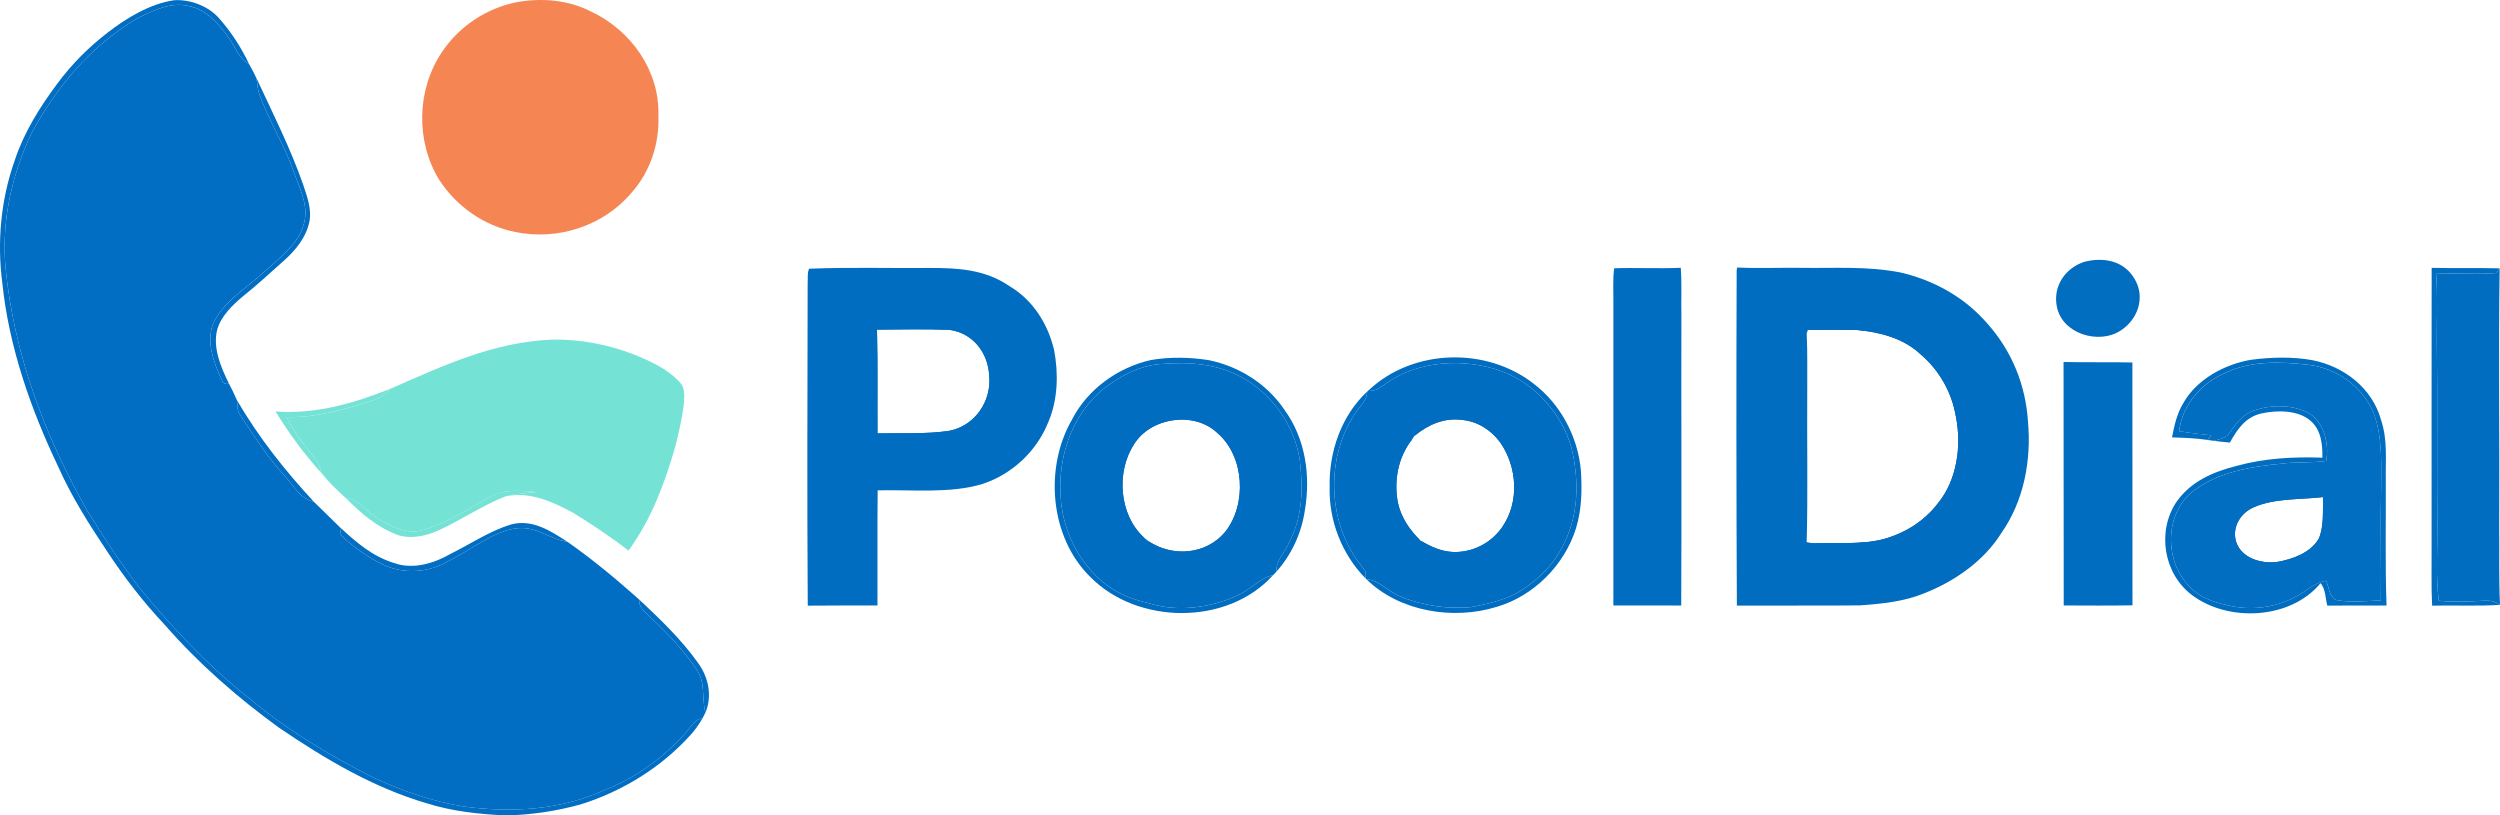 <?xml version="1.0" encoding="UTF-8"?>
<svg id="Layer_1" data-name="Layer 1" xmlns="http://www.w3.org/2000/svg" viewBox="0 0 1757.25 573.17">
  <defs>
    <style>
      .cls-1 {
        fill: #15599f;
      }

      .cls-2 {
        fill: #016ec3;
      }

      .cls-3 {
        fill: #016ec0;
      }

      .cls-4 {
        fill: #15559a;
      }

      .cls-5 {
        fill: #0e5199;
      }

      .cls-6 {
        fill: #016ec1;
      }

      .cls-7 {
        fill: #f58654;
      }

      .cls-8 {
        fill: #016dc0;
      }

      .cls-9 {
        fill: #016dc1;
      }

      .cls-10 {
        fill: #75e2d6;
      }

      .cls-11 {
        fill: #12539a;
      }
    </style>
  </defs>
  <path class="cls-2" d="M122.42.16c11.22-.76,24.27,4.18,31.69,12.84,8.45,9.54,15.5,20.46,20.95,31.99-7.69-4.2-9.26-11.39-14.09-18.11-7-10-15.82-20.32-28.45-22.66-12.54-3.07-25.68,3.4-36.58,9.05C63.66,32.55,39.55,61.14,21.97,94.05,8.14,123.43,1.03,155.41,3.87,187.96c5.91,60.74,27.21,117.23,56.95,170.12,11.36,18.43,23.1,36.51,36.17,53.79,24.32,29.61,50.42,57.44,80.77,80.97,25.57,21.32,55.13,38.73,84.76,53.74,20.07,9.17,41.41,16.81,63.26,20.28,34.53,4.67,69.19,2.54,101.11-12.38,20.6-8.36,39.19-21.85,54.07-38.32,3.79-3.72,7-10.88,12.75-11.11-2.33,3.97-4.92,7.76-7.99,11.18-20.88,23.19-48.04,39.96-77.74,49.22-16.65,4.64-34.94,7.37-52.22,7.71-18.78-.83-37.76-2.84-55.73-8.5-37.74-11.06-71.57-31.23-103.93-53.17-29.15-21.16-56.58-45.11-80.26-72.27-15.08-15.98-28.59-33.47-40.65-51.83-12.91-19.33-25.15-38.73-34.6-60.05C21.51,287.27,6.25,243.59,1.67,199.25c-3.86-29.08-1.09-58.92,8.71-86.59,6.33-19.26,17.55-37.32,29.63-53.49,10-13.67,22.15-25.82,35.57-36.19C88.93,12.59,105.47,2.64,122.42.16Z"/>
  <path class="cls-7" d="M363.42,1.48c17.62-3.07,35.82-1.59,51.92,6.58,28.18,13.14,48.5,41.73,47.44,73.42.74,19.56-5.66,38.99-18.64,53.72-19.75,23.6-51.99,34.09-81.97,27.88-21.99-4.37-41.43-18.04-53.54-36.79-16.61-27.23-15.73-63.42,2.1-89.84,12.17-18.11,31.27-30.72,52.68-34.97Z"/>
  <path class="cls-2" d="M132.51,4.23c12.63,2.33,21.46,12.66,28.45,22.66,4.83,6.72,6.4,13.9,14.09,18.11,1.89,3.33,3.72,6.7,5.31,10.19.48,3.49.67,7.23,1.71,10.6,6.7,18.82,17.6,35.48,24.18,54.39,4.23,11.94,11.41,25.08,7.07,37.95-3.72,13.56-16.35,22.56-26.21,31.78-11.76,10.92-28.92,21.13-36.26,35.5-6.91,13.19-.67,29.52,5.17,41.96.51,2.01,2.15,2.79,4.92,2.31,1.99,3.83,3.95,7.69,5.64,11.69.51,3.74-.09,7.04,2.12,10.3,9.84,14.71,19.19,29.61,31.23,42.7,6.54,6.88,10.72,16.17,20.62,18.27,6.1,6.03,12.29,11.94,18.36,17.97.51,3.19-.14,5.29,2.68,7.41,8.22,7.34,17.65,14.09,27.6,18.82,14.67,6.97,32.13,5.75,46.01-2.49,15.2-7.28,30.83-20.6,47.46-22.98,14.6-1.8,22.45,7.25,36.21,9.49,17.6,12.29,34.41,26.28,50.42,40.58-.28,5.84,3.72,8.13,7.28,11.96,11.96,11.04,23.47,23.19,32.7,36.63,7.07,9.95,3.63,19.24,6.56,30.88-.67,1.41-1.36,2.79-2.12,4.16-5.75.23-8.96,7.39-12.75,11.11-14.87,16.47-33.47,29.96-54.07,38.32-31.92,14.92-66.59,17.04-101.11,12.38-21.85-3.46-43.19-11.11-63.26-20.28-29.63-15.01-59.19-32.43-84.76-53.74-30.35-23.53-56.45-51.36-80.77-80.97-13.07-17.28-24.8-35.36-36.17-53.79C31.07,305.19,9.78,248.7,3.87,187.96c-2.84-32.54,4.27-64.53,18.11-93.91C39.55,61.14,63.66,32.55,95.93,13.28c10.9-5.66,24.04-12.13,36.58-9.05Z"/>
  <path class="cls-2" d="M180.37,55.18c11.43,24.55,23.72,48.96,32.7,74.53,2.68,8.15,6.12,17.14,4.46,25.8-2.26,11.41-9.88,20.53-18.36,28.06-9.42,8.29-18.52,16.88-28.36,24.67-7.32,6.12-15.52,14-18.13,23.47-3.28,12.91,2.66,26.54,8.27,37.97-2.77.48-4.41-.3-4.92-2.31-5.84-12.45-12.08-28.78-5.17-41.96,7.34-14.37,24.5-24.57,36.26-35.5,9.86-9.22,22.5-18.22,26.21-31.78,4.34-12.86-2.84-26.01-7.07-37.95-6.58-18.92-17.48-35.57-24.18-54.39-1.04-3.37-1.22-7.11-1.71-10.6Z"/>
  <path class="cls-8" d="M1465.23,183.98c13.4-3.35,27.58-.79,35.01,11.83,8.01,12.91,2.56,28.8-9.72,36.58-15.34,10.02-41.13,2.22-44.76-16.86-2.89-14.32,5.91-27.23,19.47-31.55Z"/>
  <path class="cls-3" d="M1474.44,186.43c10.55-1.22,21.22,4.85,24.92,14.94,3.6,8.68-.3,17.85-6.12,24.48-11.5,12.06-34.76,8.45-42.38-6.14-4-7.55-2.12-15.73,1.82-22.84,4.99-7.37,13.3-9.7,21.76-10.44Z"/>
  <path class="cls-8" d="M1134.61,188.56c15.59-.51,31.23.39,46.82-.35.79,11.39.18,22.75.42,34.16-.16,67.74.25,135.48-.12,203.24-15.89-.12-31.8.09-47.69-.05.07-71.57-.02-143.17,0-214.74.07-7.37-.46-14.97.58-22.26Z"/>
  <path class="cls-8" d="M1709.21,188.28c15.91.37,31.85-.09,47.79.35l-2.29,3.28c-14,1.18-28.25-.14-42.33.6,1.11,15.36.42,30.67.46,46.03.6,43.88-.05,87.76.35,131.65.12,17.21-1.13,35.06,1.04,52.08,10.69,1.09,21.25.49,31.92-.02,4.67-.23,7.18.3,11.11,2.91-15.87,1.02-31.83.18-47.72.55-.67-13.14-.28-26.19-.37-39.36.05-66.03-.09-132.04.05-198.07Z"/>
  <path class="cls-8" d="M1757,188.63c-.88,60.49.05,121.07-.3,181.56.18,18.31-.32,36.68.55,54.97-3.93-2.61-6.44-3.14-11.11-2.91-10.67.51-21.22,1.11-31.92.02-2.17-17.02-.92-34.87-1.04-52.08-.39-43.88.25-87.76-.35-131.65-.05-15.36.65-30.67-.46-46.03,14.09-.74,28.34.58,42.33-.6l2.29-3.28Z"/>
  <path class="cls-8" d="M1136.69,192.28c13.74-.67,27.55-.58,41.3-.62-.09,77.05.16,154.12-.12,231.17-13.51-.09-27.95,1.36-41.16-1.57-.07-76.33.07-152.66-.02-228.97Z"/>
  <path class="cls-8" d="M658.35,227.22c13.33.55,27.05,4.2,34.09,16.58,10.12,16.44,7.78,43.12-8.41,55.2-9.54,6.26-21.2,9.7-32.63,9.45-12.29-.02-24.48.35-36.75-.9-2.06-16.24-.3-31.9-.95-48.22.02-8.94-1.92-16.74,2.79-24.94.55,23.4.14,46.84.3,70.23,16.63-.35,33.81.65,50.28-1.78,18.18-3.42,30.07-20.86,28.2-38.96-.76-15.96-11.43-29.7-27.67-31.99-17.02-.72-34.16-.28-51.2-.18l-1.46-2.98c14.32-1.87,28.96-1.59,43.4-1.5Z"/>
  <path class="cls-4" d="M1304.99,228.4c23.95.9,45.64,11.87,59.56,31.5,14.02,18.52,17.39,41.62,14.2,64.18-1.78,13.81-9.05,26.68-18.27,36.91-14.69,16.07-36.19,24.23-57.79,24.23-10-.14-20.62,1.71-29.56-3.21,17.95-.95,33.77,1.15,50.28-2.93,15.31-4.11,29.24-12.7,38.85-25.45,13.44-16.47,16.61-40.42,12.54-60.79-2.96-17.23-11.57-32.43-24.83-43.81-12.06-11.32-28.82-15.66-44.87-17.07-12.13-.37-24.32-.21-36.44-.07l.9-2.43c11.66-1.57,23.67-1.18,35.43-1.06Z"/>
  <path class="cls-8" d="M740.9,245.88c-4.41-18.38-14.87-35.01-31.39-44.78-16.93-11.64-35.91-12.8-55.8-12.75-28.27.25-56.75-.6-84.97.53-1.43,2.98-.81,7.14-1.04,10.39-.14,75.45-.44,151.02.07,226.45,16.33-.21,32.68-.07,49.01-.12.14-26.98-.18-53.95.14-80.93,23.83-.6,51,2.42,73.7-4.5,21.06-6.95,38.34-23.28,46.42-43.93,6.61-15.66,7.02-33.86,3.86-50.37ZM667.08,302.83c-16.47,2.43-33.65,1.43-50.28,1.78-.16-23.4.25-46.84-.3-70.23l-.09-2.68c17.04-.09,34.18-.53,51.2.18,16.24,2.29,26.91,16.03,27.67,31.99,1.87,18.11-10.02,35.54-28.2,38.96Z"/>
  <path class="cls-8" d="M1425.46,296.25c-1.66-25.71-11.34-49.56-28.52-68.78-15.87-18.48-37.69-30.56-61.27-35.98-23.77-4.57-45.96-2.84-69.91-3.23-14.9-.18-29.84.48-44.71-.23l-.35,1.99c-.3,78.41-.23,157.21.14,235.65,28.87-.12,57.74.12,86.59-.14,15.08-1.15,30.67-2.59,44.64-8.34,21.46-8.34,42.2-22.59,54.58-42.36,15.98-22.73,21.27-51.2,18.82-78.57ZM1362.27,353.62c-9.61,12.75-23.53,21.34-38.85,25.45-16.51,4.09-32.33,1.99-50.28,2.93-1.78-.3-3.56-.58-5.36-.85.9-35.17.12-70.47.39-105.66-.12-13.72.3-27.48-.39-41.18l.88-2.43c12.13-.14,24.32-.3,36.45.07,16.05,1.41,32.82,5.75,44.87,17.07,13.26,11.39,21.87,26.58,24.83,43.81,4.06,20.37.9,44.32-12.54,60.79Z"/>
  <path class="cls-8" d="M1412.01,256.16c-7.16-15.96-19.38-29.96-32.66-41.11-20.72-15.57-46.15-23.51-72.04-23.07-27.71.79-55.41-.53-83.12.37-.07,71.6.02,143.19-.05,214.79.02,5.06.28,10.09.53,15.15,19.08.88,38.13.18,57.23.58,25.84.14,55.27-1.43,78.73-13.28,35.27-15.82,58.96-51.76,61.23-90.17,1.09-20.97-.85-44.04-9.86-63.26ZM1364.41,353.6c-9.61,12.75-23.53,21.34-38.85,25.45-16.51,4.09-32.33,1.99-50.28,2.93-1.78-.3-3.56-.58-5.36-.85.9-35.17.12-70.47.39-105.66-.12-13.72.3-27.48-.39-41.18l.88-2.43c12.13-.14,24.32-.3,36.44.07,16.05,1.41,32.82,5.75,44.88,17.07,13.26,11.39,21.87,26.58,24.83,43.81,4.06,20.37.9,44.32-12.54,60.79Z"/>
  <path class="cls-8" d="M1267.78,234.31c.69,13.7.28,27.46.39,41.18-.28,35.2.51,70.49-.39,105.66-3.51-7.39-2.66-14.62-2.84-22.52.18-33.1.18-66.22-.09-99.31.3-8.87-1.2-16.79,2.93-25.01Z"/>
  <path class="cls-10" d="M388.11,238.7c25.01-.39,50.39,5.8,72.59,17.32,6.26,3.3,12.45,7.46,17.18,12.77,4.18,4.2,2.93,10.65,2.73,16.01-1.25,9.72-3.53,19.35-5.89,28.87-7.58,26.28-16.74,51.04-32.96,73.38-12.38-9.68-25.73-18.5-39.12-26.74-14.69-7.85-30.44-15.08-47.48-11.34,7.09-1.92,14.43-2.26,21.83-3.09-11.41-.95-22.31-2.38-32.7,3.49-15.04,8.34-29.1,17.99-46.26,22.98-10.97,3.72-22.52-1.8-31.8-7.37-9.08-5.24-12.77-13.6-23.35-15.04-6.07-5.43-11.8-11.02-16.91-17.39-1.09-3.79-1.82-7.34-4.5-10.37-7.55-9.17-14.8-18.36-20.19-29.01,20.86.55,39.77-5.2,59.45-11.25,5.8-1.71,9.49-4.3,13.6-8.64,37.69-16.4,71.83-32.73,113.79-34.57Z"/>
  <path class="cls-8" d="M808.96,253.06c13.4-2.29,27.3-2.01,40.69.09,21.2,4.34,40.69,16.56,52.96,34.55,15.01,20.56,18.75,46.33,14.57,71.04-2.29,15.87-9.31,31.13-20,43.1-.65-7.55,6.61-14.39,9.28-21.32,9.49-18.36,9.42-37.81,7.07-57.85-3.7-22.8-18.41-44.37-38.34-56.08-18.45-11.09-39.1-12.45-60.07-10.67-14.32,1.15-27.9,8.55-39.1,17.16-26.72,21.27-36.1,60.33-27.9,92.64,5.13,19.38,16.35,36.61,33.12,47.83,8.73,5.77,18.2,8.48,28.25,11.02,19.31,5.61,41.2,2.45,59.38-5.57,9.72-4.06,15.66-12.26,26.03-14.8-32.08,35.75-95.5,35.06-128.64,1.22-28.45-27.97-32.33-76.84-12.63-110.72,10.88-21.2,32.29-36.47,55.34-41.64Z"/>
  <path class="cls-8" d="M1077.75,269.51c19.15,14.41,31.43,37.6,33.47,61.37.83,13.79.62,27.21-3.46,40.49-8.08,25.8-29.61,47.51-55.61,55.15-30.58,9.54-68.46,3.46-91.81-19.49,10.12,1.15,15.27,9.01,24.87,12.61,14.87,5.98,32.84,8.71,48.82,7.11,12.52-2.4,26.72-5.57,37.23-13.1,11.06-7.51,20.6-16.84,26.7-28.87,11.87-21.87,12.24-46.61,6.54-70.37-6.91-23.83-25.29-44.39-48.5-53.28-26.17-9.72-59.31-7.99-82.29,8.82-4.02,2.31-6.33,5.61-11.36,4.04,31.11-28.85,82.08-30.26,115.41-4.48Z"/>
  <path class="cls-8" d="M1582.23,252.9c14.27-1.89,29.12-2.26,43.35.3,22.06,4.43,41.76,19.52,47.97,41.71,4.87,14.48,3.14,27.99,3.42,42.93.16,29.26-.51,58.57.53,87.81-13.88-.05-27.76-.07-41.64.05-1.27-4.83-1.27-12.1-4.76-15.75-21.04,25.43-64.51,27.62-90.26,8.41-20.12-15.08-24.92-44.99-10.9-65.71,10.14-14.34,25.47-20.9,41.96-25.13,19.82-5.45,40.05-6.54,60.51-5.82.14-9.28-.81-19.38-8.25-25.87-8.91-7.78-23.79-7.58-34.62-5.22-11.32,2.63-16.79,10.97-22.17,20.46-3.79-.35-7.58-.74-11.34-1.22,4.11-1.2,8.52-1.64,10.97-5.54,4.83-6.54,8.91-12.66,16.91-15.59,12.49-4.62,28.59-4.53,40.23,2.4,9.68,7.04,13.12,21.53,10.95,32.84-10.69,1.57-21.43.55-32.13,2.03-20.42,1.89-43.56,5.84-60.35,18.45-20.14,14.55-21.69,46.31-6.28,64.76,7.39,9.77,18.04,13.83,29.65,16.28,18.41,4.57,38.92.81,54.39-10.21,4.67-3.3,8.91-5.96,14.64-7.07,1.89,4.06,2.68,13.26,8.18,13.74,9.82,1.73,20.39.44,30.3.07.37-24.99-.46-49.96.16-74.95.02-18.13,1.41-39.47-5.2-56.63-7.9-19.12-26.58-32.15-47.05-34.16-19.01-2.15-39.63-2.68-57.28,5.82-17,7.37-30.02,22.2-32.43,40.95,7.46,1.29,14.97,2.1,22.5,2.91l-2.47,3.28c-8.29-1.29-16.63-1.5-25.01-1.78,1.69-8.48,3.35-16.56,7.9-24.04,9.45-16.88,29.05-27.3,47.6-30.53Z"/>
  <path class="cls-8" d="M1450.47,254.43c16.14.44,32.26-.07,48.39.37,0,56.88.07,113.79.05,170.68-16.1.3-32.22.14-48.32.09-.05-57.05-.09-114.09-.12-171.14Z"/>
  <path class="cls-9" d="M1454.21,259.39c13.23-1.41,26.81-.55,40.12-.58,1.32,44.02.18,88.13.6,132.15.09,10.72,1.43,20.99-.42,31.69-13.03.07-26.05.21-39.1-.42-.53-5.01-.95-10.05-.81-15.1.85-27.71-.39-55.43.37-83.14.53-21.55-.39-43.05-.76-64.6Z"/>
  <path class="cls-10" d="M274.32,273.27c-4.11,4.34-7.81,6.93-13.6,8.64-19.68,6.05-38.59,11.8-59.45,11.25,5.38,10.65,12.63,19.84,20.19,29.01,2.68,3.03,3.42,6.58,4.5,10.37-12.1-13.21-22.91-28.08-32.29-43.33,28.36,2.08,54.62-5.57,80.65-15.94Z"/>
  <path class="cls-8" d="M961.12,275.1c-.58,4.41-1.69,6.56-4.43,9.93-25.8,31.78-24.99,82.38,1.06,113.75,2.38,2.98,2.47,3.88,1.99,7.67-16.47-16.72-25.77-40.53-25.13-63.98-.62-24.76,8.15-50.28,26.51-67.37Z"/>
  <path class="cls-2" d="M166.58,281.36c15.13,25.94,33.6,49.29,53.97,71.27-9.91-2.1-14.09-11.39-20.62-18.27-12.03-13.1-21.39-27.99-31.23-42.7-2.22-3.26-1.62-6.56-2.12-10.3Z"/>
  <path class="cls-1" d="M836.24,291.33c10.83.23,21.02,8.57,27.97,16.26,8.61,9.54,10.46,22.5,11.16,34.87-.48,17.25-7.6,34.92-23.47,43.47-14.27,8.31-31.29,6.79-45.11-1.64l.35-3.95c17.04,11.34,40.28,9.68,53.84-6.21,15.59-19.29,13.97-53.19-5.15-69.66-16.26-15.71-47.12-11.22-58.82,7.97-12.56,19.38-10.37,49.4,6.97,65.29l.32,4.71c-23.83-17.65-25.29-58.11-4.73-78.9,9.7-9.63,23.21-13.46,36.68-12.22Z"/>
  <path class="cls-5" d="M1045.14,297.41c25.8,16.24,30.02,57.09,10.19,79.47-5.94,7.64-16.05,11.66-25.17,13.95-11.87,2.47-21.64-1.78-32.08-6.72l1.06-3.76c6.77,4,13.77,7.14,21.71,7.62,13.88.69,27.25-6.12,35.11-17.53,12.13-17.55,10.58-42.08-1.36-59.33-6.33-8.75-15.94-14.9-26.77-15.94-12.66-1.76-23.95,3.28-33.56,11.16.58-2.36,1.5-4.43,2.77-6.21,13.3-11.04,33.79-12.73,48.11-2.7Z"/>
  <path class="cls-9" d="M1104.49,314.41c-6.91-23.83-25.29-44.39-48.5-53.28-26.17-9.72-59.31-7.99-82.29,8.82-4.02,2.31-6.33,5.61-11.36,4.04l-1.22,1.11c-.58,4.41-1.69,6.56-4.43,9.93-25.8,31.78-24.99,82.38,1.06,113.75,2.38,2.98,2.47,3.88,1.99,7.67l.6.58c10.12,1.15,15.27,9.01,24.87,12.61,14.87,5.98,32.84,8.71,48.82,7.11,12.52-2.4,26.72-5.57,37.23-13.1,11.06-7.51,20.6-16.84,26.7-28.87,11.87-21.87,12.24-46.61,6.54-70.37ZM1055.95,370.44c-7.85,11.41-21.22,18.22-35.11,17.53-7.94-.49-14.94-3.63-21.71-7.62l-.79-.46c-7.48-7.44-13.4-15.89-15.71-26.35-3.03-15.52,0-32.1,9.93-44.67.58-.85,1.13-1.69,1.69-2.54,9.61-7.88,20.9-12.91,33.56-11.16,10.83,1.04,20.44,7.18,26.77,15.94,11.94,17.25,13.49,41.78,1.36,59.33Z"/>
  <path class="cls-8" d="M913.54,322.67c-3.7-22.8-18.41-44.37-38.34-56.08-18.45-11.09-39.1-12.45-60.07-10.67-14.32,1.15-27.9,8.55-39.1,17.16-26.72,21.27-36.1,60.33-27.9,92.64,5.13,19.38,16.35,36.61,33.12,47.83,8.73,5.77,18.2,8.48,28.25,11.02,19.31,5.61,41.2,2.45,59.38-5.57,9.72-4.06,15.66-12.26,26.03-14.8.79-.79,1.52-1.57,2.29-2.36-.65-7.55,6.61-14.39,9.28-21.32,9.49-18.36,9.42-37.81,7.07-57.85ZM860.97,374.13c-13.56,15.89-36.79,17.55-53.84,6.21-1.06-.85-2.12-1.73-3.16-2.61-17.34-15.89-19.54-45.91-6.97-65.29,11.71-19.19,42.57-23.67,58.82-7.97,19.12,16.47,20.74,50.37,5.15,69.66Z"/>
  <path class="cls-8" d="M988.46,308.38l4.11.49c-9.93,12.56-12.96,29.15-9.93,44.67,2.31,10.46,8.22,18.92,15.71,26.35-3.16-1.22-6.12-1.29-8.31-4.13-16.1-18.04-16.07-48.48-1.57-67.37Z"/>
  <path class="cls-10" d="M376.98,345.86c-7.39.83-14.74,1.18-21.83,3.09-16.35,6.47-31.34,16.77-47.35,24.07-8.55,3.76-18.29,5.87-27.48,3.3-15.1-5.45-26.26-15.31-37.46-26.4,10.58,1.43,14.27,9.79,23.35,15.04,9.28,5.57,20.83,11.09,31.8,7.37,17.16-4.99,31.23-14.64,46.26-22.98,10.39-5.87,21.29-4.43,32.7-3.49Z"/>
  <path class="cls-11" d="M1621.45,346.28c4.39-.6,7.11,1.29,10.86,3.19-15.45,1.73-33.42.69-47.81,6.95-9.56,3.93-15.77,13.97-12.77,24.27,3.7,11.76,17.85,15.75,28.87,14.3,10.74-1.85,23.51-6.37,29.24-16.33,3.79-8.5,2.75-19.77,3.07-28.94l2.38,1.04c.62,8.38,1.02,17.25-.83,25.5-3.28,10.99-14.97,17.83-25.43,20.67-11.89,2.47-24.71,3.42-34.44-5.27-7.18-5.77-7.32-15.2-5.98-23.58,2.77-9.47,12.47-15.08,21.36-17.74,10.21-2.63,20.99-3.44,31.48-4.06Z"/>
  <path class="cls-6" d="M1668.47,290.46c-7.9-19.12-26.58-32.15-47.05-34.16-19.01-2.15-39.63-2.68-57.28,5.82-17,7.37-30.02,22.19-32.43,40.95,7.46,1.29,14.97,2.1,22.5,2.91l-2.47,3.28c1.43.21,2.86.42,4.3.6,4.11-1.2,8.52-1.64,10.97-5.54,4.83-6.54,8.92-12.66,16.91-15.59,12.49-4.62,28.59-4.53,40.23,2.4,9.68,7.04,13.12,21.53,10.95,32.84-10.69,1.57-21.43.55-32.13,2.03-20.42,1.89-43.56,5.84-60.35,18.45-20.14,14.55-21.69,46.31-6.28,64.76,7.39,9.77,18.04,13.83,29.66,16.28,18.41,4.57,38.92.81,54.39-10.21,4.67-3.3,8.91-5.96,14.64-7.07,1.89,4.06,2.68,13.26,8.18,13.74,9.82,1.73,20.39.44,30.3.07.37-24.99-.46-49.96.16-74.95.02-18.13,1.41-39.47-5.2-56.63ZM1629.83,378.66c-5.73,9.95-18.5,14.48-29.24,16.33-11.02,1.46-25.17-2.54-28.87-14.3-3-10.3,3.21-20.35,12.77-24.27,14.39-6.26,32.36-5.22,47.81-6.95l.6.25c-.32,9.17.72,20.44-3.07,28.94Z"/>
  <path class="cls-2" d="M358.9,368.73c14.99-4.18,27.97,4.34,39.98,12.13-13.77-2.24-21.62-11.29-36.21-9.49-16.63,2.38-32.26,15.71-47.46,22.98-13.88,8.25-31.34,9.47-46.01,2.49-9.95-4.73-19.38-11.48-27.6-18.82-2.82-2.12-2.17-4.23-2.68-7.41,11.64,10.69,22.77,20.49,38.25,25.2,13.42,4.73,27.99.12,39.84-6.65,13.74-6.88,27.21-15.89,41.9-20.42Z"/>
  <path class="cls-2" d="M449.29,421.43c14.78,13.79,29.77,28.2,41.5,44.71,7.23,10.09,10,23.07,5.03,34.76-2.93-11.64.51-20.92-6.56-30.88-9.24-13.44-20.74-25.59-32.7-36.63-3.56-3.83-7.55-6.12-7.28-11.96Z"/>
</svg>